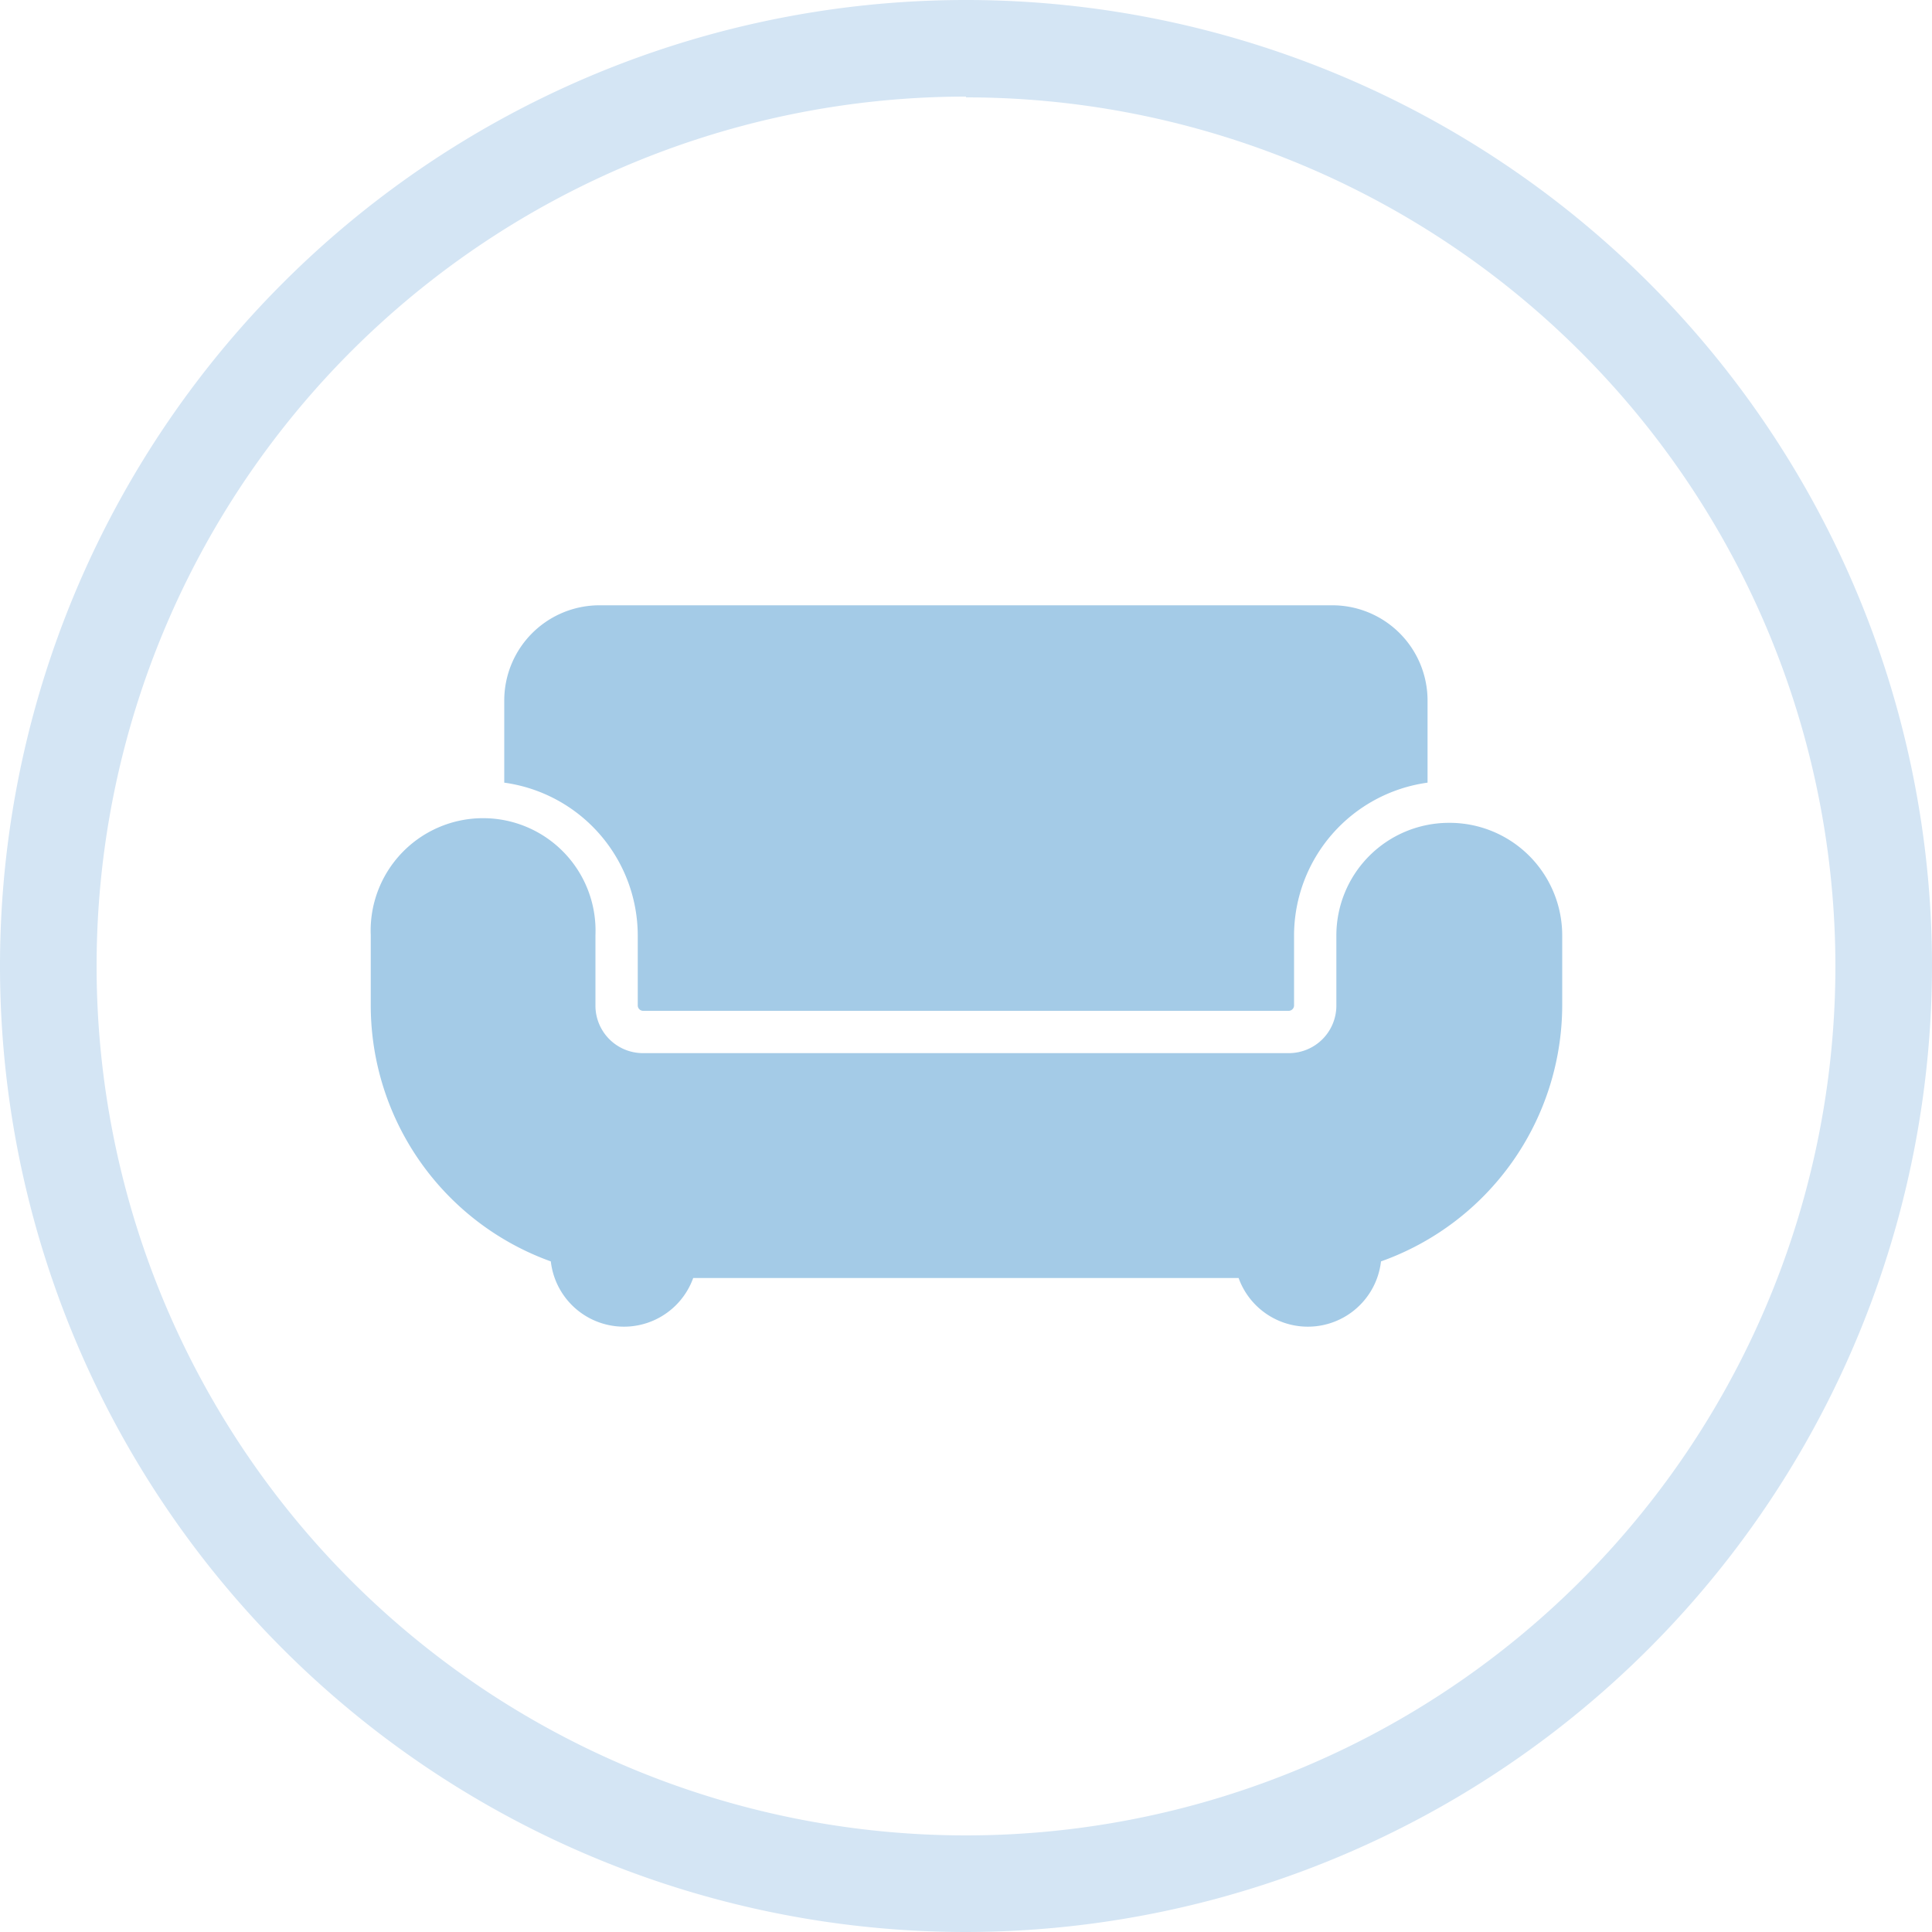 <svg id="Ebene_1" data-name="Ebene 1" xmlns="http://www.w3.org/2000/svg" viewBox="0 0 100 100"><defs><style>.cls-1{fill:#d4e5f4;}.cls-2{fill:#a4cbe7;}</style></defs><path class="cls-1" d="M418.14,349.33a50,50,0,1,1,50-50A50.06,50.06,0,0,1,418.14,349.33Zm0-95a45,45,0,1,0,45,45A45,45,0,0,0,418.14,254.37Z" transform="translate(-368.14 -249.33)"/><path class="cls-2" d="M401.15,297.74v3.64a.28.28,0,0,0,.27.27h33.43a.28.28,0,0,0,.27-.27v-3.64a8,8,0,0,1,6.91-7.9v-4.26a4.93,4.93,0,0,0-4.92-4.92H399.16a4.93,4.93,0,0,0-4.92,4.92v4.26A8,8,0,0,1,401.15,297.74Z" transform="translate(-368.14 -249.33)"/><path class="cls-2" d="M443.13,291.92a5.83,5.83,0,0,0-5.82,5.82v3.64a2.46,2.46,0,0,1-2.46,2.46H401.42a2.46,2.46,0,0,1-2.46-2.46v-3.64a5.82,5.82,0,1,0-11.63,0v3.64a14.09,14.09,0,0,0,9.32,13.24,3.81,3.81,0,0,0,7.37.86h28.23a3.81,3.81,0,0,0,7.37-.86A14.1,14.1,0,0,0,449,301.38v-3.64A5.83,5.83,0,0,0,443.13,291.92Z" transform="translate(-368.14 -249.33)"/></svg>